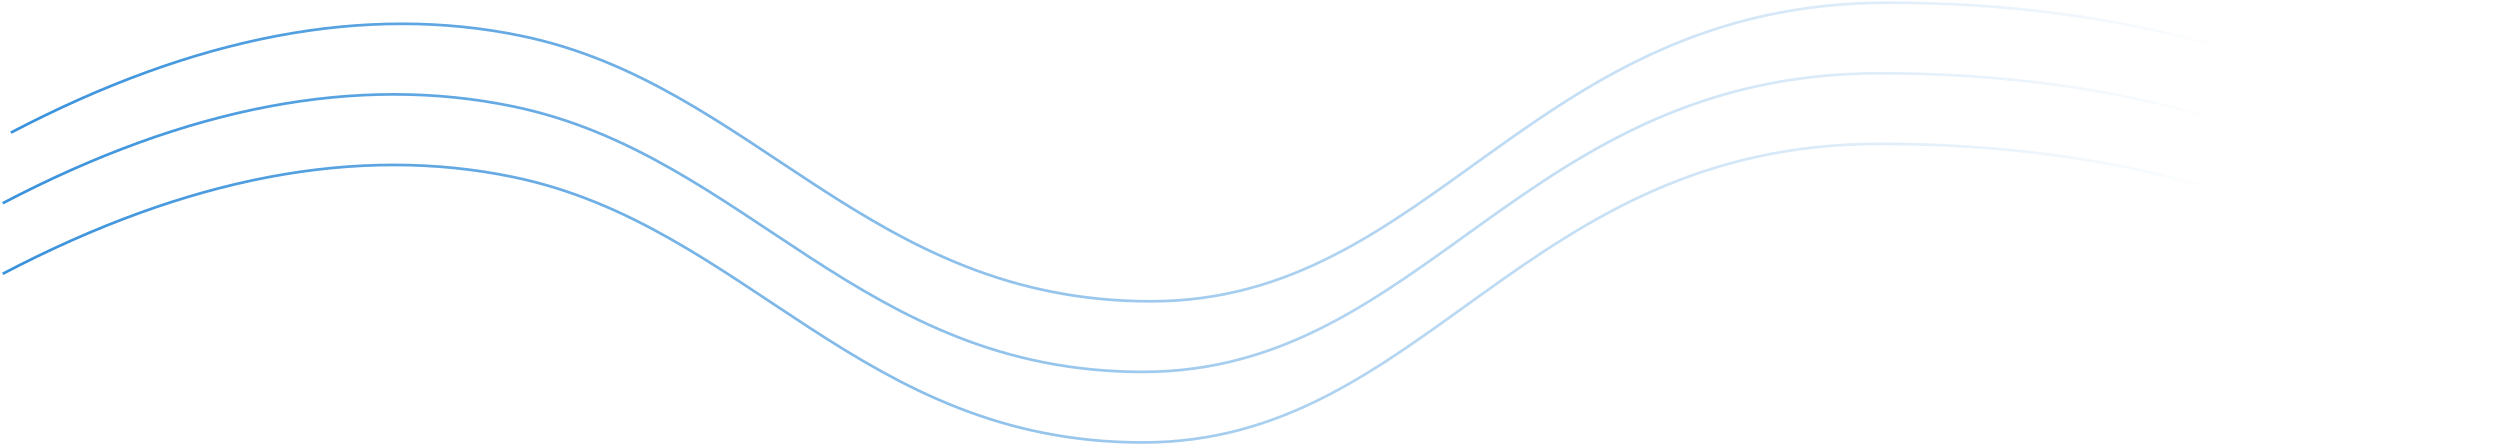 <svg xmlns="http://www.w3.org/2000/svg" viewBox="0 0 921 164">
    <defs>
        <linearGradient id="gradient-1" x1="0%" x2="89.145%" y1="50.953%" y2="50.721%">
            <stop offset="0%" stop-color="#3891DB"/>
            <stop offset="100%" stop-color="#3891DB" stop-opacity="0"/>
        </linearGradient>
    </defs>
    <g fill="none" fill-rule="evenodd" stroke="url(#gradient-1)">
        <path d="M4 48.87C72.056 13.223 134.756 1.34 192.099 13.223 278.113 31.047 320 111 424 111 528 111 564.065 1 695.533 1c87.645 0 162.388 21.588 224.229 64.765"/>
        <path d="M1 74.87c68.056-35.647 130.756-47.53 188.099-35.647C275.113 57.047 317 137 421 137c104 0 140.065-110 271.533-110 87.645 0 162.388 21.588 224.229 64.765"/>
        <path d="M1 100.87c68.056-35.647 130.756-47.53 188.099-35.647C275.113 83.047 317 163 421 163c104 0 140.065-110 271.533-110 87.645 0 162.388 21.588 224.229 64.765"/>
    </g>
</svg>
